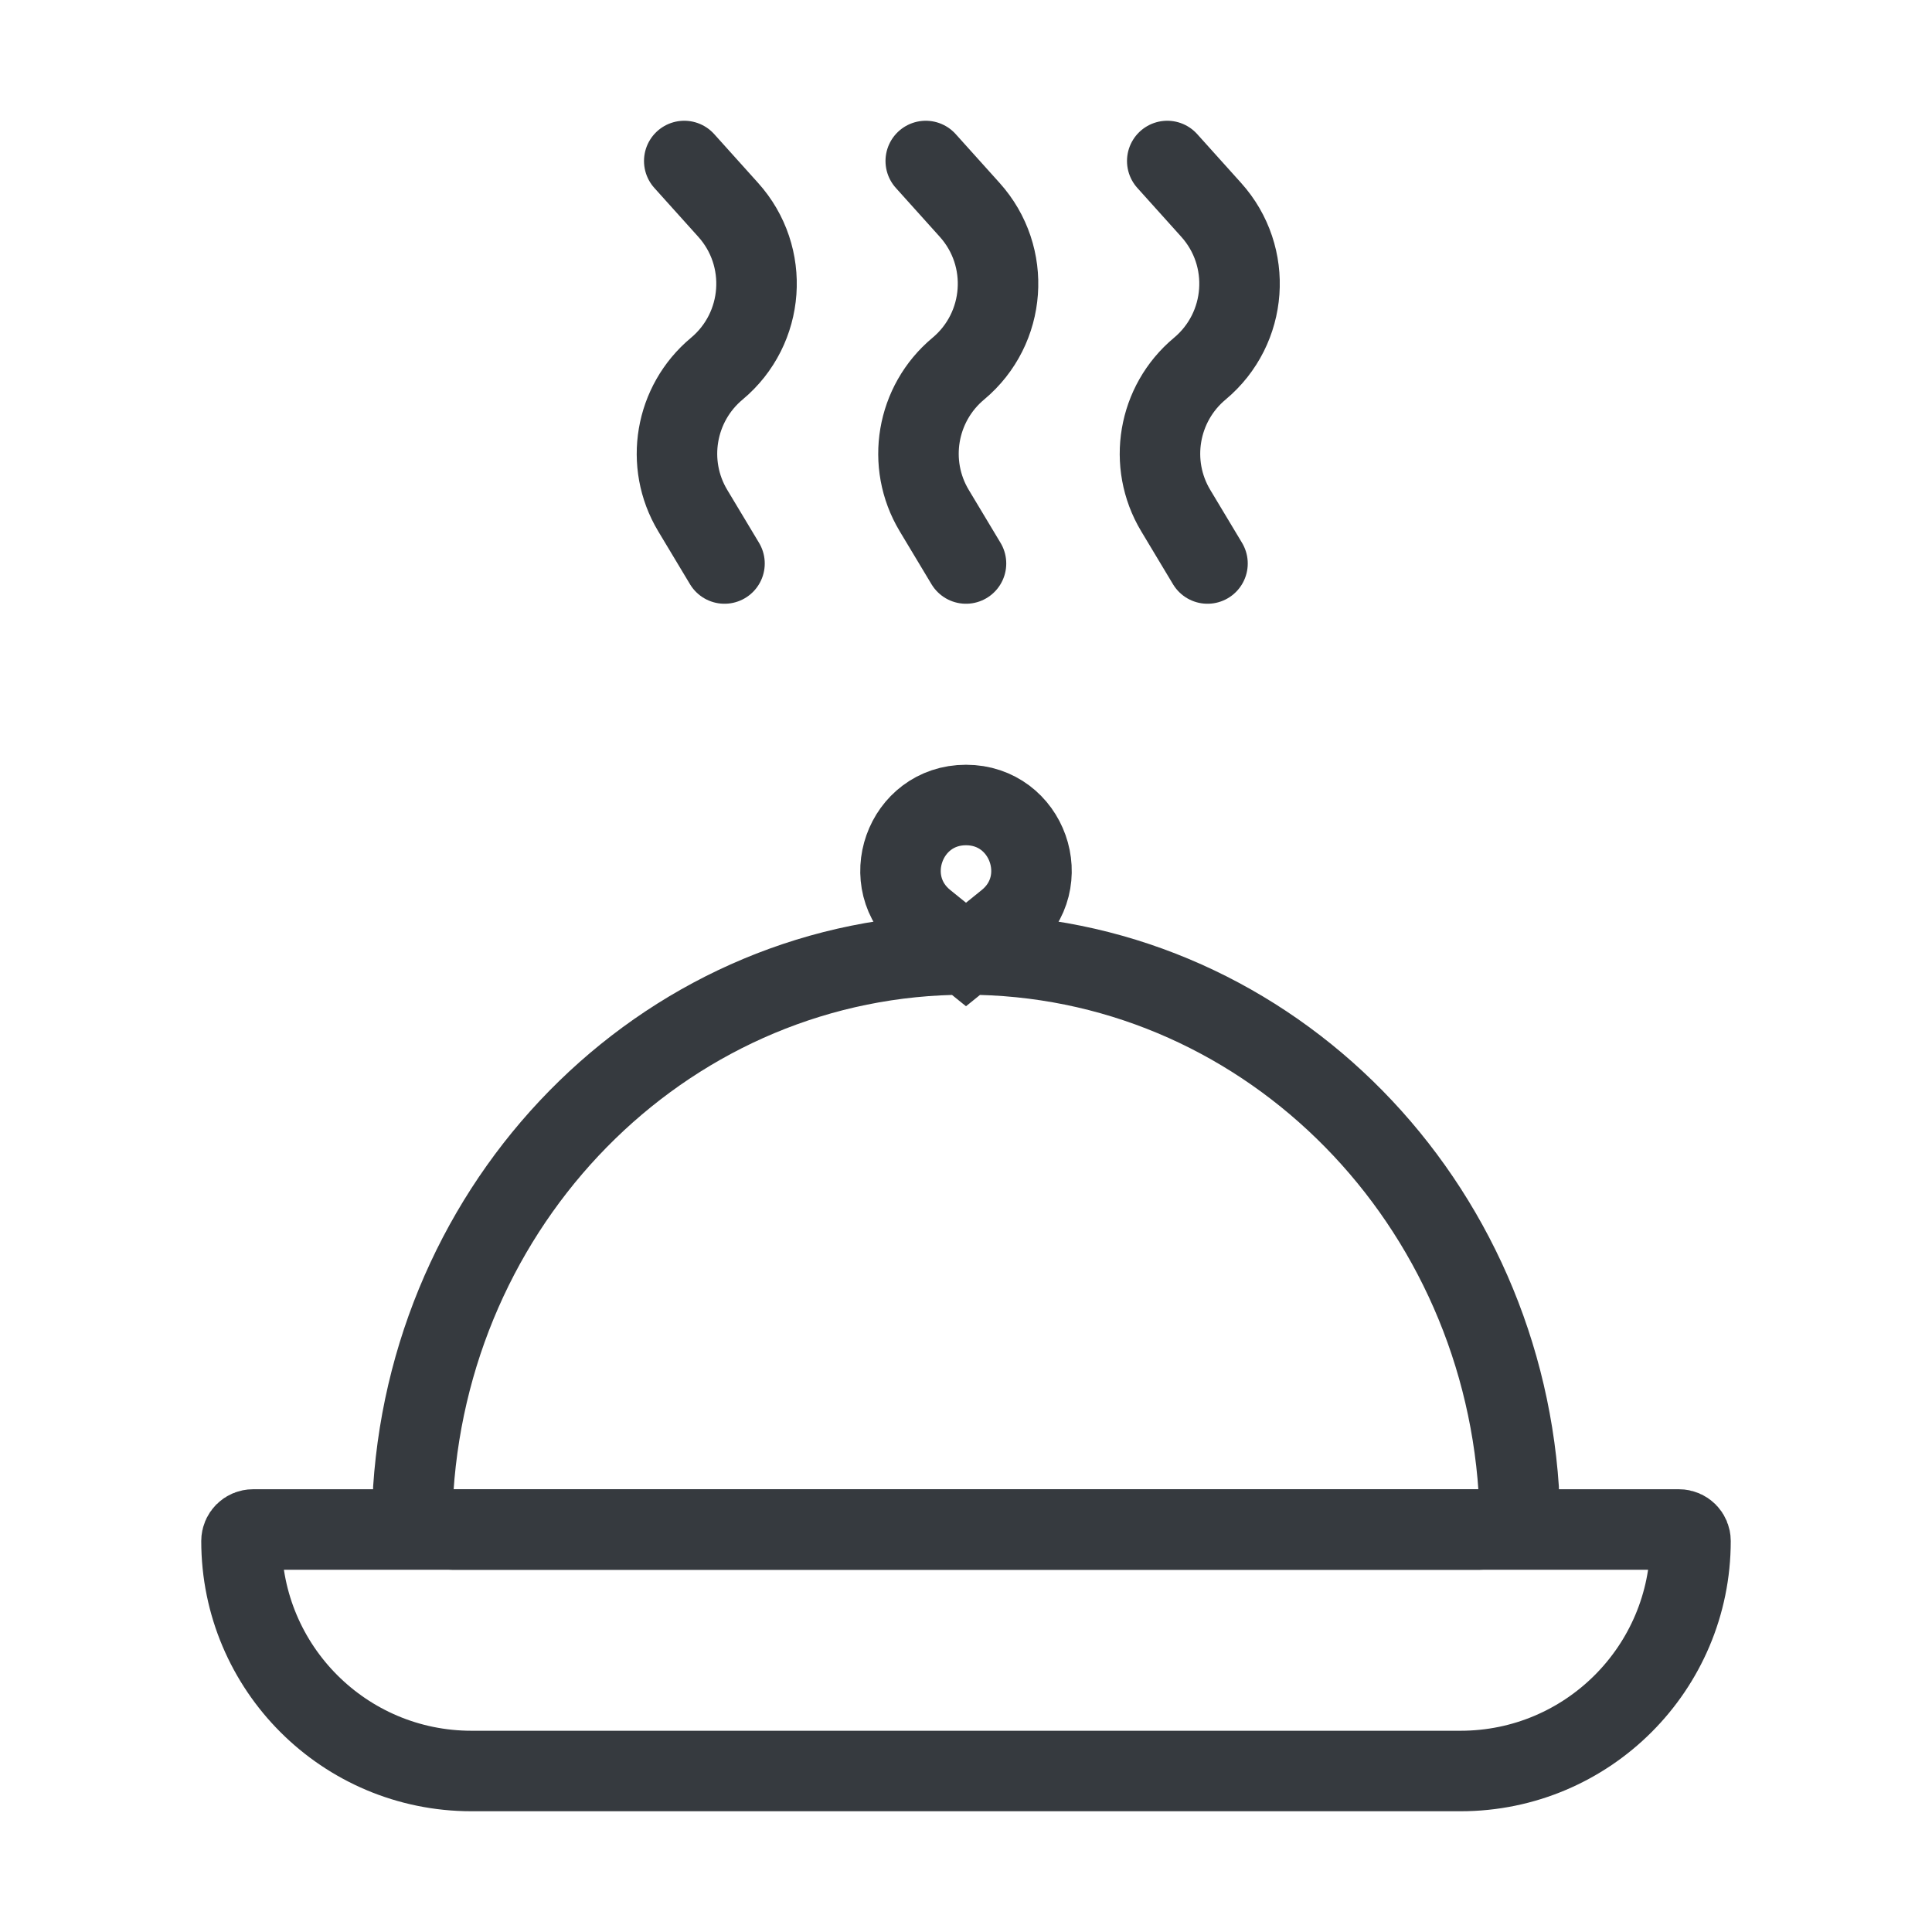 <svg width="24" height="24" viewBox="0 0 24 24" fill="none" xmlns="http://www.w3.org/2000/svg">
<path d="M12 11.857C8.361 11.857 5.382 14.788 5.134 18.5C5.116 18.775 5.342 19 5.618 19H18.382C18.659 19 18.884 18.775 18.866 18.5C18.618 14.788 15.639 11.857 12 11.857ZM12 11.857L11.489 11.444C10.894 10.962 11.235 10 12 10V10C12.765 10 13.106 10.962 12.511 11.444L12 11.857Z" stroke="#363A3F" stroke-linecap="round"/>
<path d="M3 19.143C3 19.064 3.064 19 3.143 19H20.857C20.936 19 21 19.064 21 19.143V19.143C21 20.721 19.721 22 18.143 22H5.857C4.279 22 3 20.721 3 19.143V19.143Z" stroke="#363A3F" stroke-linecap="round"/>
<path d="M9 7L8.605 6.342C8.257 5.762 8.384 5.014 8.904 4.58V4.58C9.502 4.081 9.567 3.185 9.045 2.606L8.5 2" stroke="#363A3F" stroke-linecap="round"/>
<path d="M12 7L11.605 6.342C11.257 5.762 11.384 5.014 11.904 4.58V4.58C12.502 4.081 12.567 3.185 12.045 2.606L11.5 2" stroke="#363A3F" stroke-linecap="round"/>
<path d="M15 7L14.605 6.342C14.257 5.762 14.384 5.014 14.904 4.58V4.58C15.502 4.081 15.567 3.185 15.045 2.606L14.5 2" stroke="#363A3F" stroke-linecap="round"/>
</svg>
